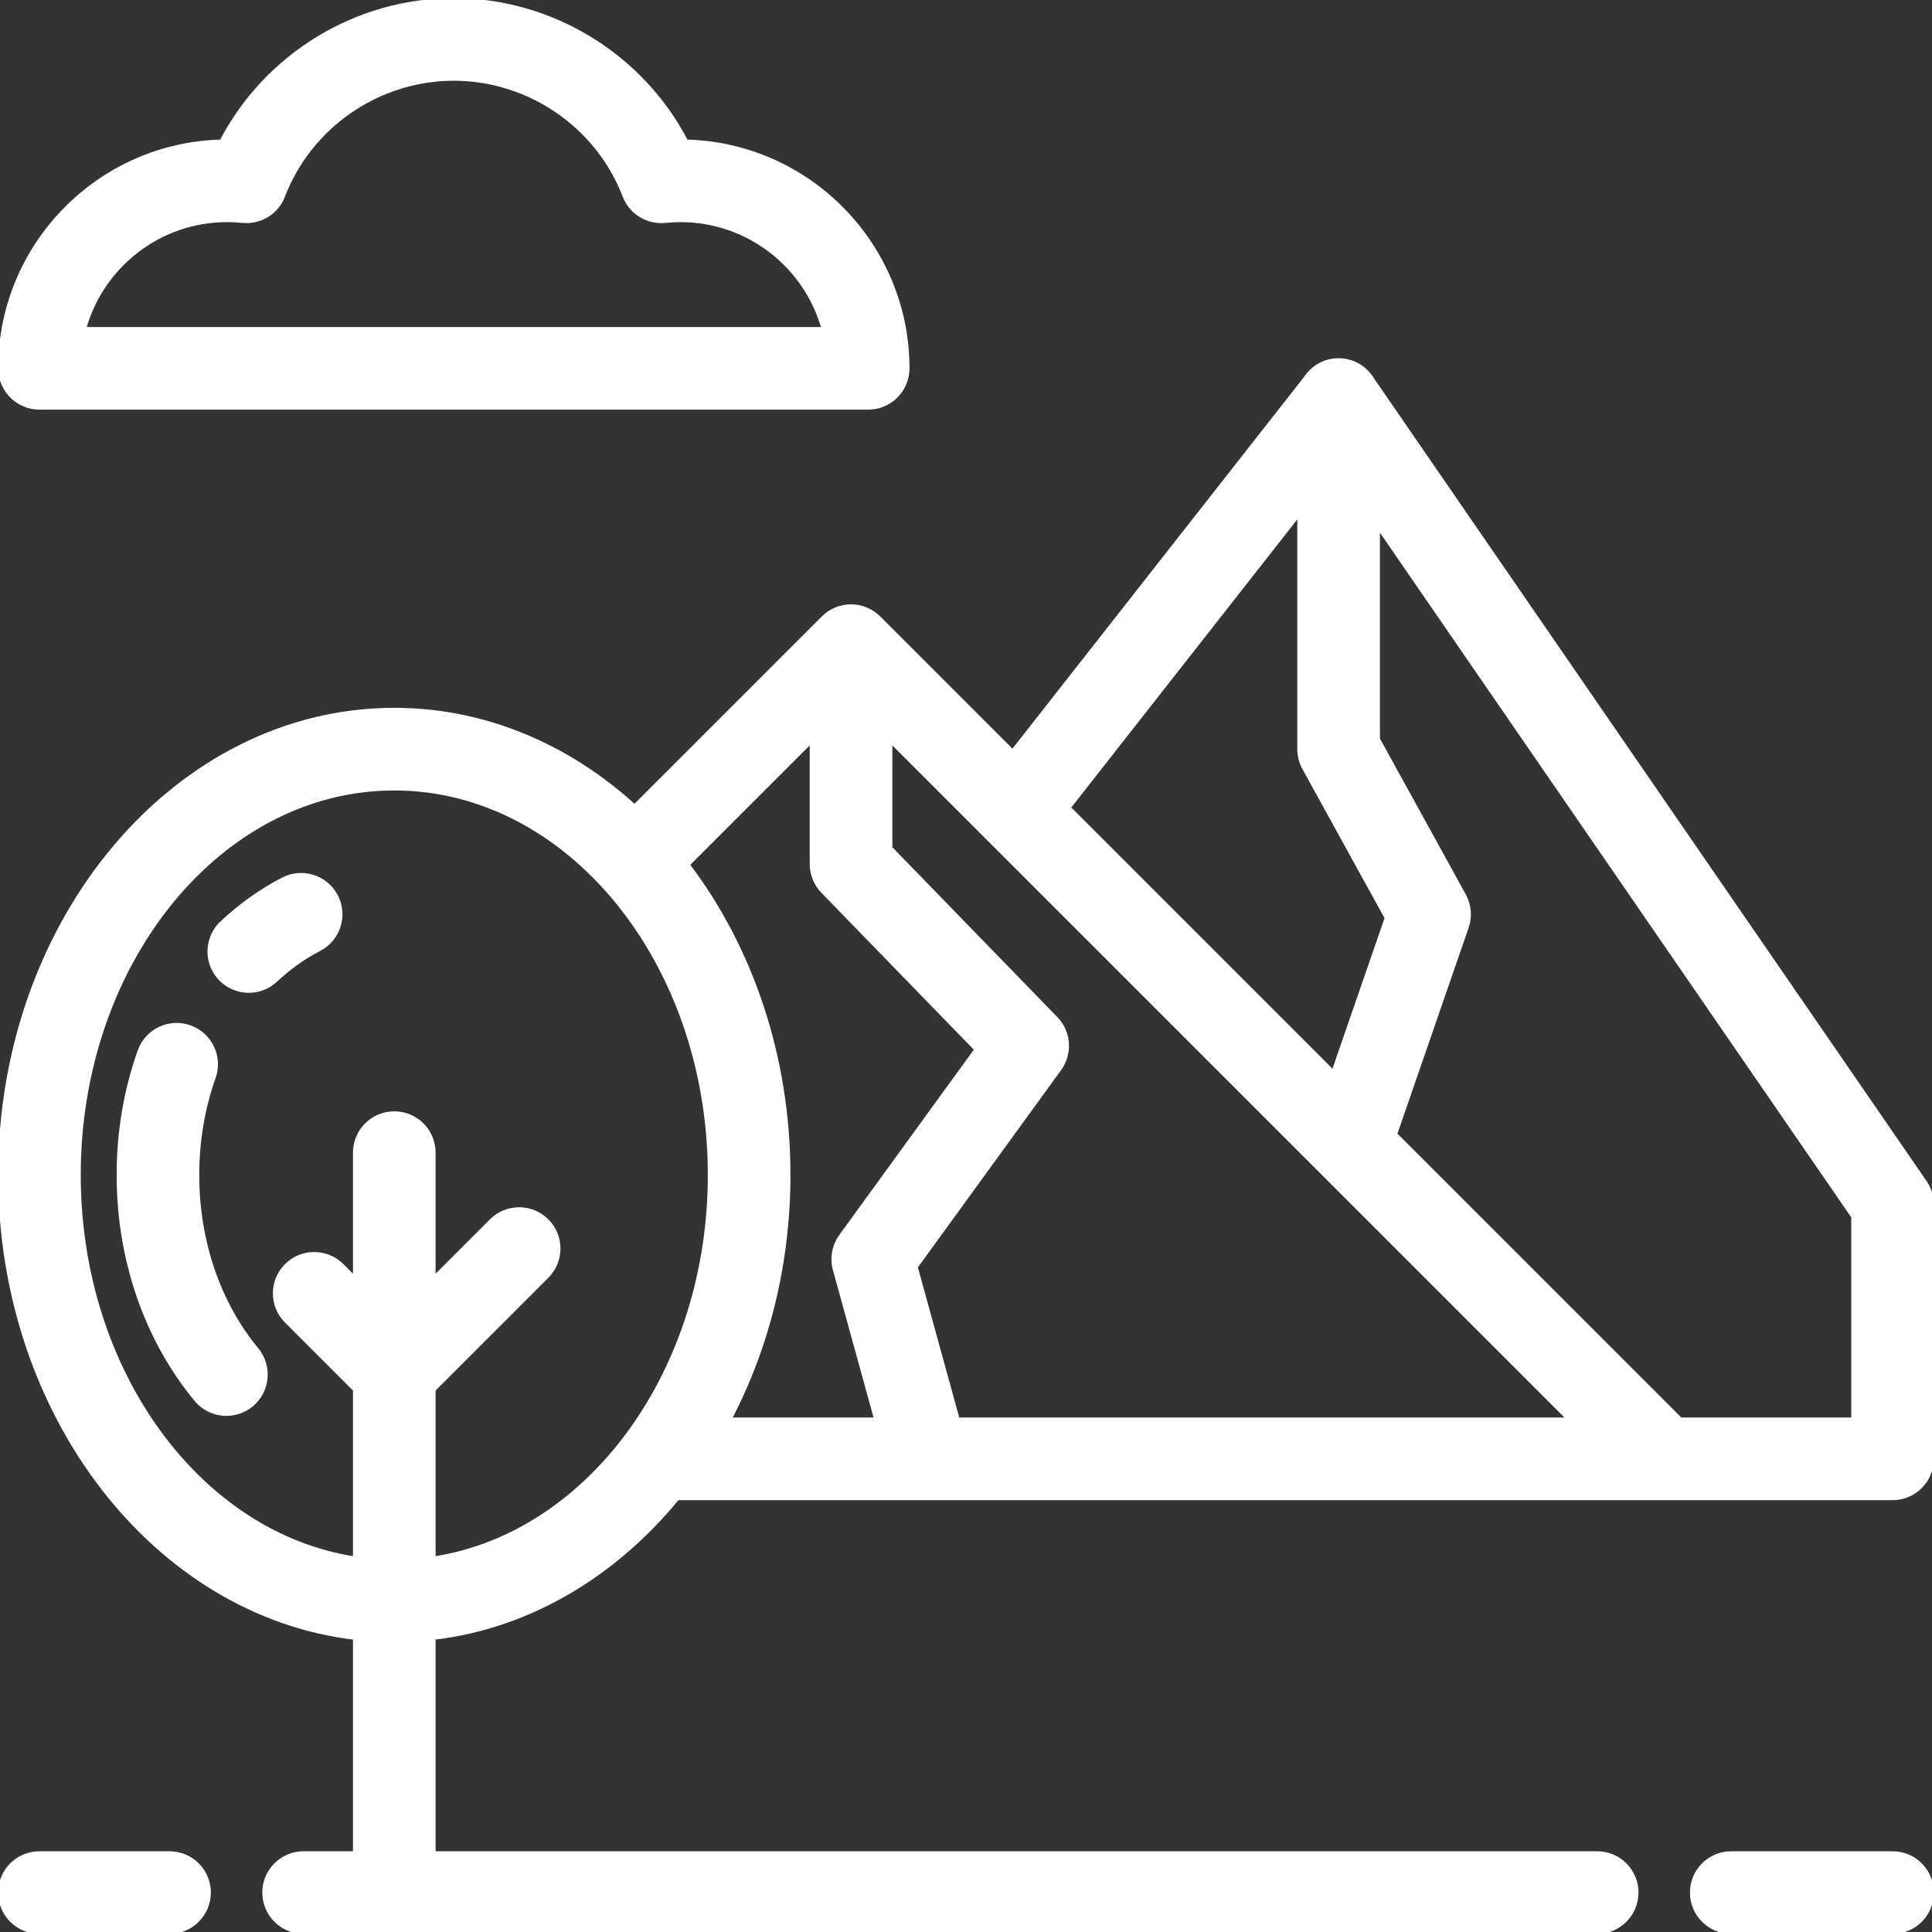 <?xml version="1.0" encoding="UTF-8"?> <svg xmlns="http://www.w3.org/2000/svg" xmlns:xlink="http://www.w3.org/1999/xlink" fill="#ffffff" height="800px" width="800px" version="1.1" id="Layer_1" viewBox="0 0 512 512" xml:space="preserve" stroke="#ffffff"><rect x="0" y="0" width="512" height="512" fill="#333333" stroke="none"/> <g id="SVGRepo_bgCarrier" stroke-width="0"></g> <g id="SVGRepo_tracerCarrier" stroke-linecap="round" stroke-linejoin="round"></g> <g id="SVGRepo_iconCarrier"> <g> <g> <path d="M510.158,313.292L363.749,100.604c-1.815-3.09-5.164-5.169-9.006-5.169c-3.649,0-6.859,1.874-8.727,4.709l-77.663,99.009 l-35.436-35.436c-4.081-4.079-10.696-4.079-14.778,0l-49.974,49.974c-17.641-16.049-39.728-25.611-63.675-25.611 C46.873,188.081,0,243.392,0,311.379c0,63.826,41.312,116.478,94.041,122.682v57.041H80.457c-5.77,0-10.449,4.678-10.449,10.449 S74.687,512,80.457,512h342.815c5.77,0,10.449-4.678,10.449-10.449s-4.679-10.449-10.449-10.449H114.939v-57.041 c25.251-2.972,47.879-16.598,64.61-36.999h322.002c5.77,0,10.449-4.679,10.449-10.449v-67.397 C512,317.1,511.357,315.035,510.158,313.292z M344.294,136.2v62.329c0,1.763,0.446,3.497,1.297,5.042l21.866,39.698 l-14.127,40.859l-70.091-70.092L344.294,136.2z M114.939,412.979v-44.68l30.027-30.028c4.08-4.081,4.08-10.697,0-14.777 c-4.081-4.08-10.696-4.079-14.778,0l-15.249,15.251v-33.287c0-5.771-4.679-10.449-10.449-10.449s-10.449,4.678-10.449,10.449 v33.287l-3.387-3.388c-4.08-4.079-10.695-4.079-14.778,0c-4.08,4.08-4.08,10.696,0,14.778L94.041,368.3v44.68 c-41.179-6.319-73.143-49.472-73.143-101.601c0-56.464,37.499-102.4,83.592-102.4s83.592,45.936,83.592,102.4 C188.082,363.508,156.118,406.662,114.939,412.979z M193.353,376.164c9.9-18.837,15.626-41.036,15.626-64.786 c0-31.571-10.113-60.403-26.709-82.238l32.814-32.814v32.646c0,2.719,1.061,5.331,2.954,7.281l40.684,41.877l-35.882,49.423 c-1.866,2.57-2.462,5.851-1.619,8.913l10.933,39.698H193.353z M253.831,376.164L253.831,376.164l-11.125-40.401l38.094-52.468 c2.985-4.112,2.581-9.774-0.96-13.42l-43.855-45.143v-28.394L415.81,376.164H253.831z M491.102,376.164h-45.737l-75.604-75.604 l18.964-54.851c0.967-2.794,0.703-5.866-0.723-8.456l-22.81-41.41v-56.288l125.91,182.909V376.164z"></path> </g> </g> <g> <g> <path d="M181.871,37.486C170.113,14.791,146.234,0,120.268,0S70.426,14.789,58.669,37.486 C26.188,38.291,0.015,64.955,0.015,97.615c0,5.77,4.678,10.449,10.449,10.449h219.61c5.771,0,10.449-4.679,10.449-10.449 C240.523,64.955,214.351,38.292,181.871,37.486z M22.324,87.166c4.589-16.587,19.824-28.802,37.86-28.802 c1.318,0,2.686,0.071,4.071,0.21c4.691,0.464,9.122-2.255,10.807-6.659c7.104-18.552,25.27-31.018,45.205-31.018 s38.104,12.466,45.21,31.019c1.686,4.404,6.105,7.13,10.808,6.659c1.382-0.139,2.751-0.21,4.068-0.21 c18.036,0,33.271,12.214,37.859,28.801H22.324z"></path> </g> </g> <g> <g> <path d="M44.931,491.102H10.449C4.678,491.102,0,495.78,0,501.551S4.678,512,10.449,512h34.482c5.77,0,10.449-4.678,10.449-10.449 S50.701,491.102,44.931,491.102z"></path> </g> </g> <g> <g> <path d="M501.551,491.102h-42.752c-5.77,0-10.449,4.678-10.449,10.449S453.029,512,458.799,512h42.752 c5.77,0,10.449-4.678,10.449-10.449S507.321,491.102,501.551,491.102z"></path> </g> </g> <g> <g> <path d="M68.056,357.616c-10.155-12.293-15.748-28.714-15.748-46.238c0-8.988,1.465-17.689,4.357-25.858 c1.925-5.441-0.926-11.411-6.366-13.337c-5.443-1.925-11.411,0.925-13.337,6.366c-3.684,10.416-5.554,21.461-5.554,32.83 c0,22.37,7.293,43.518,20.536,59.548c2.067,2.5,5.052,3.794,8.061,3.794c2.343,0,4.701-0.784,6.649-2.394 C71.105,368.65,71.731,362.065,68.056,357.616z"></path> </g> </g> <g> <g> <path d="M89.094,237.508c-2.647-5.128-8.949-7.143-14.076-4.503c-5.807,2.992-11.269,6.871-16.236,11.533 c-4.208,3.949-4.419,10.561-0.469,14.77c2.057,2.192,4.836,3.299,7.622,3.299c2.563,0,5.131-0.937,7.148-2.83 c3.552-3.332,7.424-6.09,11.507-8.194C89.72,248.941,91.737,242.638,89.094,237.508z"></path> </g> </g> </g> </svg> 